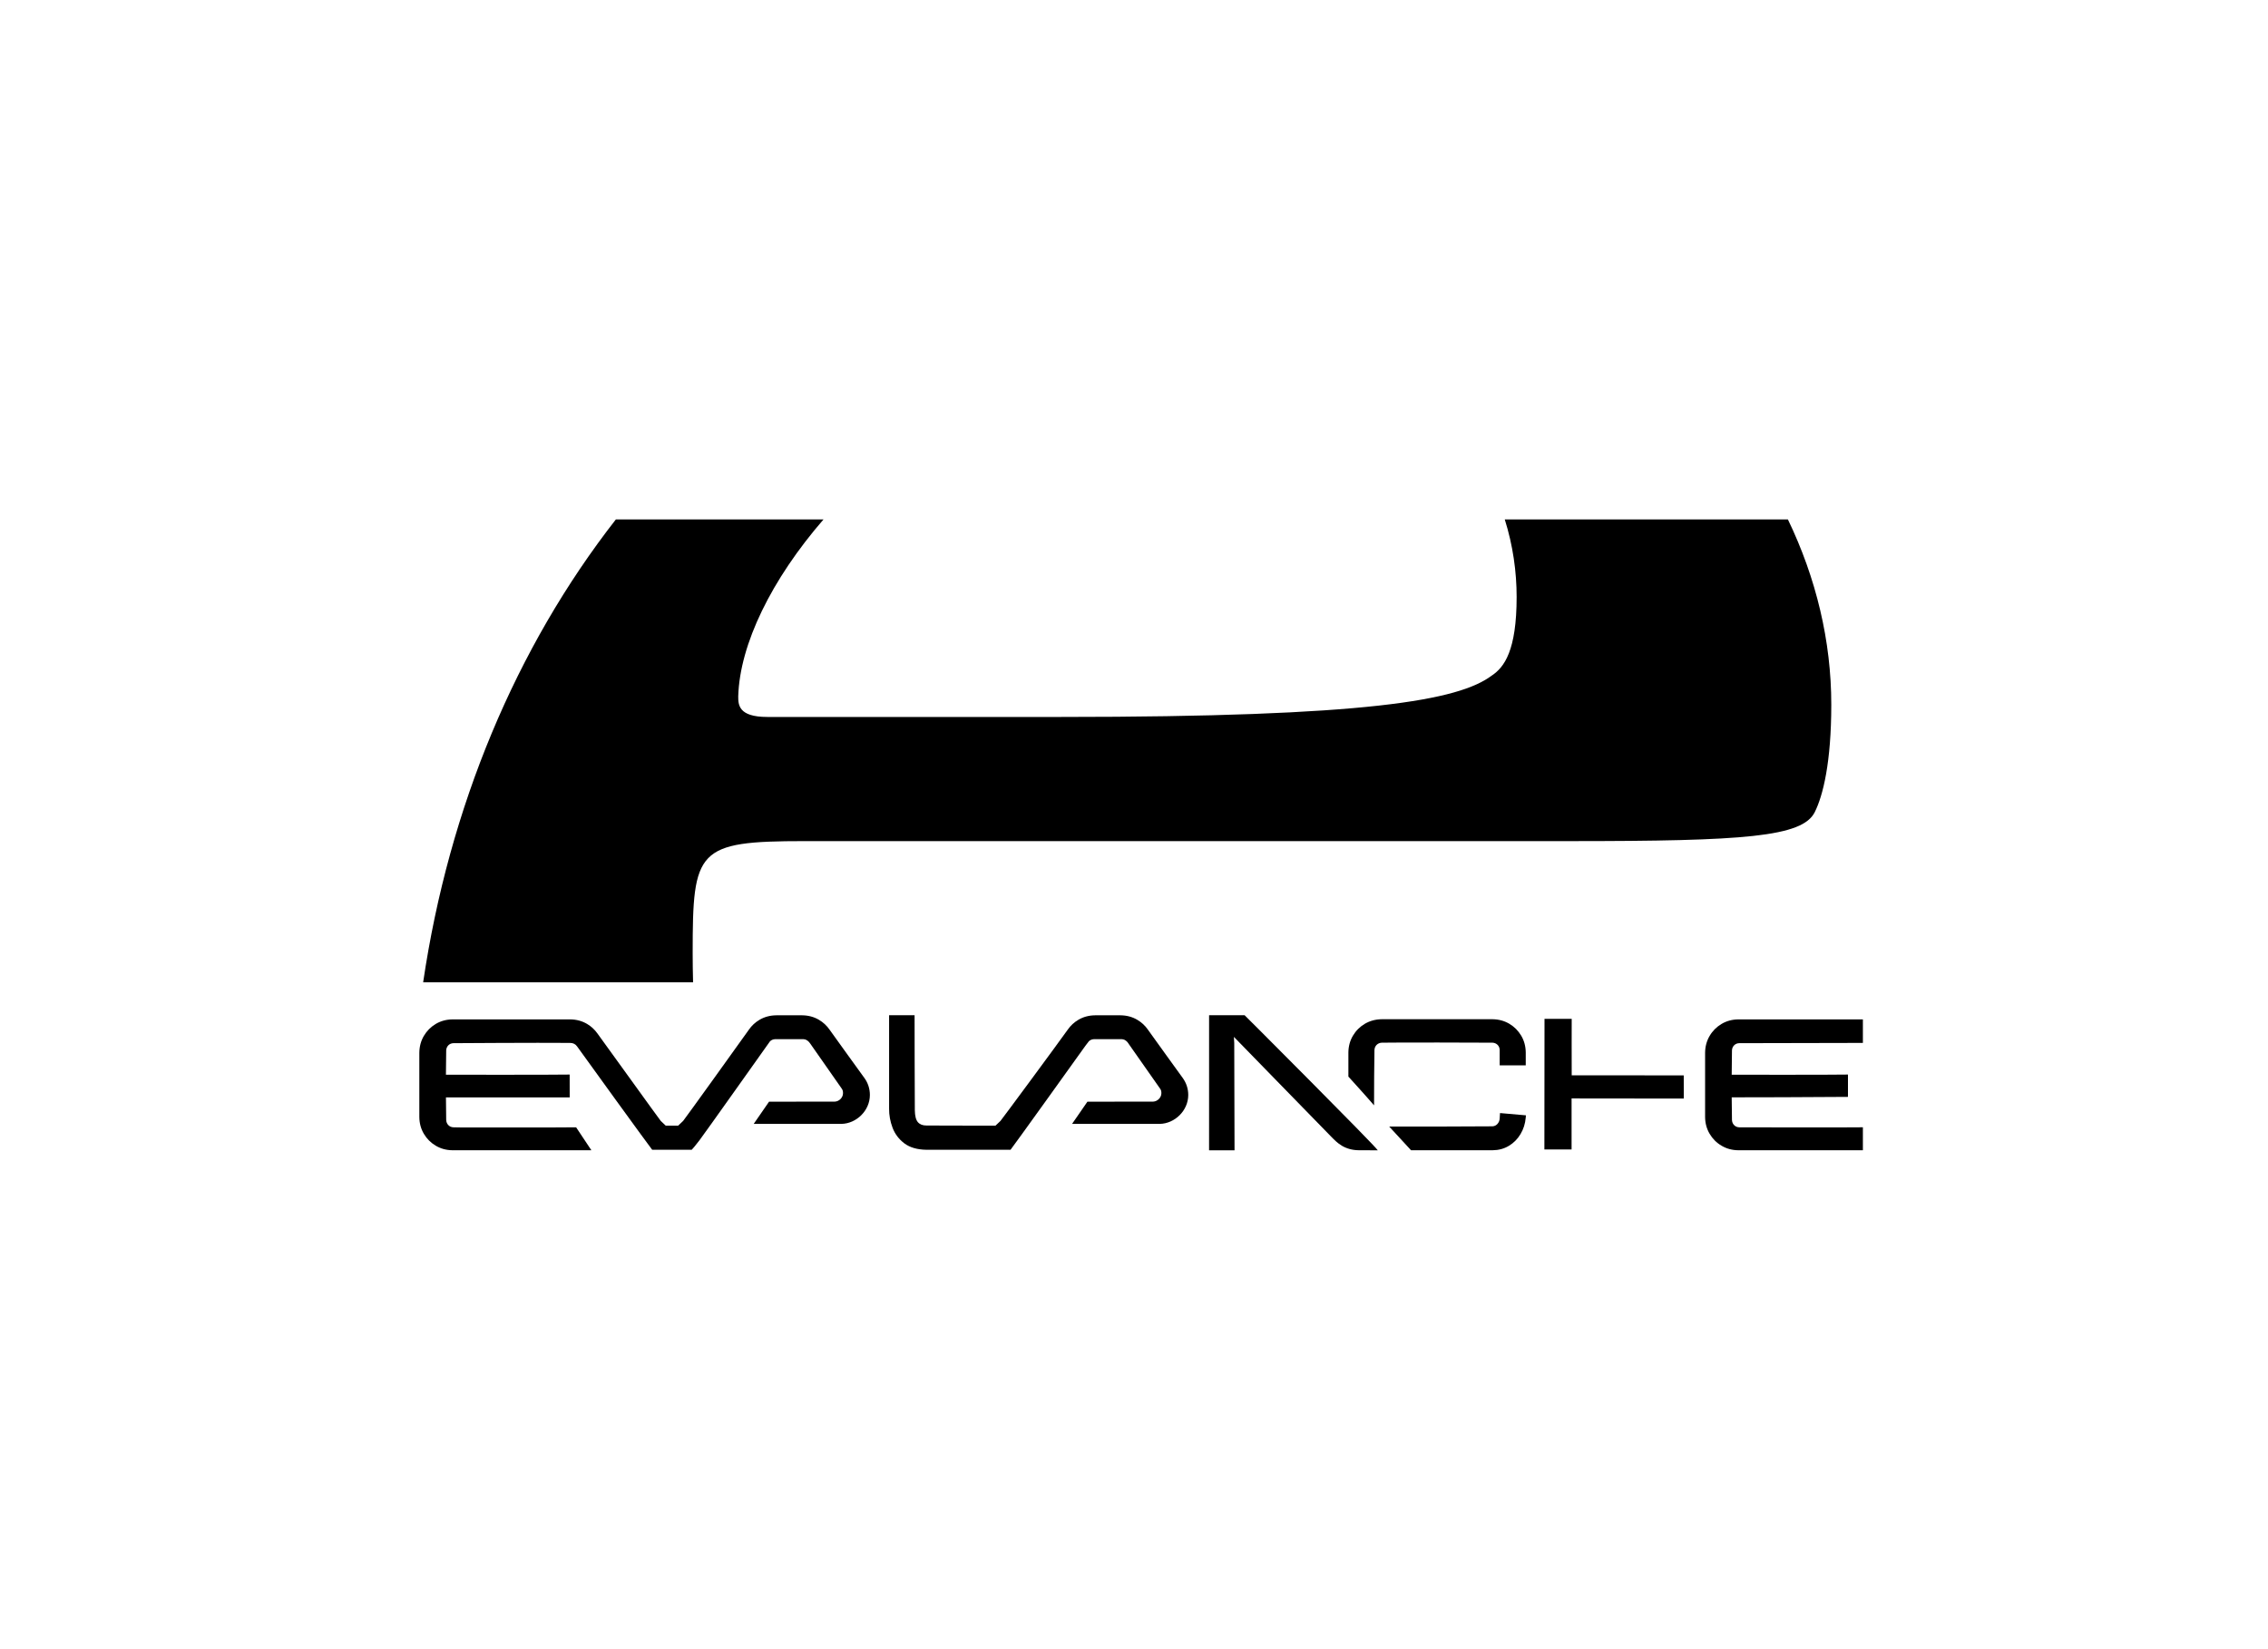 <svg width="110" height="80" viewBox="0 0 110 80" fill="none" xmlns="http://www.w3.org/2000/svg">
<path d="M72.736 54.261C72.731 54.358 72.695 54.444 72.631 54.517C72.567 54.59 72.487 54.63 72.391 54.637C72 54.645 67.736 54.655 67.376 54.647L68.437 55.798H72.391C72.686 55.795 72.95 55.724 73.183 55.583C73.416 55.443 73.604 55.253 73.746 55.015C73.89 54.777 73.974 54.51 74 54.213L74.008 54.104L72.752 53.994L72.736 54.261Z" fill="black"/>
<path d="M72.391 50.58C72.488 50.586 72.569 50.622 72.635 50.686C72.699 50.751 72.733 50.833 72.736 50.934V51.678H74V51.051C73.996 50.752 73.923 50.481 73.78 50.24C73.636 49.998 73.444 49.806 73.203 49.662C72.961 49.52 72.69 49.446 72.391 49.442H67.015C66.714 49.446 66.442 49.52 66.198 49.662C65.955 49.806 65.763 49.998 65.619 50.24C65.476 50.481 65.402 50.752 65.398 51.051V52.225C65.398 52.225 66.294 53.21 66.643 53.62C66.639 53.324 66.653 51.105 66.662 50.934C66.668 50.833 66.703 50.751 66.768 50.686C66.833 50.622 66.916 50.586 67.015 50.58C67.41 50.567 72.179 50.572 72.391 50.58Z" fill="black"/>
<path d="M60.364 49.247L58.642 49.248L58.641 55.802L59.876 55.801L59.862 50.597L59.845 50.298C60.033 50.502 63.72 54.265 64.545 55.12C64.711 55.291 64.875 55.457 65.082 55.579C65.324 55.722 65.595 55.794 65.894 55.797L66.825 55.801C66.596 55.477 60.416 49.295 60.364 49.247Z" fill="black"/>
<path d="M55.673 49.946C55.538 49.752 55.367 49.592 55.159 49.47C54.917 49.327 54.646 49.255 54.347 49.252H53.113C52.814 49.255 52.543 49.327 52.302 49.47C52.094 49.592 51.922 49.752 51.788 49.946C51.234 50.723 48.652 54.219 48.524 54.375L48.284 54.603C48.284 54.603 45.571 54.605 44.935 54.598C44.751 54.599 44.611 54.544 44.517 54.434C44.423 54.324 44.374 54.131 44.37 53.853C44.362 52.88 44.359 49.863 44.358 49.248L43.122 49.247V53.783C43.119 54.093 43.175 54.4 43.289 54.704C43.403 55.006 43.593 55.259 43.858 55.461C44.124 55.663 44.483 55.768 44.935 55.775H49.012C49.063 55.727 52.413 51.056 52.642 50.732C52.688 50.667 52.799 50.525 52.807 50.516C52.873 50.451 52.954 50.416 53.05 50.41L53.519 50.408L54.41 50.41C54.507 50.416 54.588 50.451 54.68 50.549C54.68 50.549 55.821 52.171 56.271 52.817C56.318 52.885 56.328 52.949 56.328 53.03C56.328 53.251 56.13 53.43 55.935 53.438L52.74 53.443L51.997 54.519H56.254C56.972 54.504 57.631 53.882 57.631 53.115C57.631 52.808 57.533 52.526 57.366 52.295C56.96 51.732 56.186 50.666 55.673 49.946Z" fill="black"/>
<path d="M40.233 49.946C40.098 49.751 39.926 49.592 39.718 49.47C39.477 49.327 39.206 49.255 38.907 49.252H37.65C37.351 49.255 37.08 49.327 36.838 49.47C36.63 49.592 36.459 49.751 36.324 49.946C35.771 50.723 33.26 54.219 33.133 54.375L32.893 54.603H32.287L32.047 54.375C31.92 54.219 29.482 50.823 28.971 50.126C28.839 49.942 28.672 49.788 28.474 49.67C28.23 49.527 27.959 49.453 27.659 49.45H21.947C21.648 49.453 21.377 49.527 21.135 49.67C20.894 49.814 20.701 50.007 20.558 50.25C20.415 50.492 20.342 50.765 20.338 51.067V54.19C20.342 54.489 20.415 54.76 20.558 55.001C20.701 55.243 20.894 55.436 21.135 55.578C21.377 55.722 21.648 55.795 21.947 55.798H28.682L27.942 54.685C27.259 54.698 22.384 54.692 22.384 54.692L21.994 54.685C21.894 54.682 21.812 54.647 21.747 54.581C21.682 54.516 21.647 54.431 21.641 54.332L21.629 53.233H27.631L27.629 52.126C26.854 52.143 21.628 52.134 21.628 52.134C21.63 51.797 21.634 51.402 21.641 50.949C21.647 50.853 21.682 50.771 21.747 50.705C21.812 50.641 21.894 50.606 21.994 50.604C21.994 50.604 26.035 50.576 27.645 50.591C27.799 50.591 27.909 50.646 27.992 50.764C28.193 51.052 31.58 55.727 31.632 55.775H33.548C33.6 55.727 33.724 55.575 33.921 55.32C34.119 55.066 37.335 50.525 37.344 50.516C37.409 50.451 37.49 50.416 37.587 50.41H38.97C39.066 50.416 39.148 50.451 39.24 50.549L39.302 50.63L40.831 52.817C40.877 52.885 40.887 52.949 40.887 53.03C40.887 53.251 40.691 53.43 40.495 53.438L37.299 53.443L36.556 54.519H40.814C41.532 54.504 42.19 53.882 42.19 53.115C42.19 52.808 42.093 52.526 41.926 52.295C41.52 51.732 40.746 50.666 40.233 49.946Z" fill="black"/>
<path d="M76.229 52.163C76.224 51.791 76.229 49.425 76.229 49.425H74.91L74.904 55.761H76.223V53.285L81.665 53.291L81.663 52.166L76.229 52.163Z" fill="black"/>
<path d="M90.352 54.684C89.668 54.698 84.355 54.685 84.355 54.685C84.255 54.682 84.172 54.647 84.108 54.581C84.043 54.516 84.007 54.431 84.002 54.332L83.989 53.231C84.48 53.234 88.242 53.222 89.628 53.209V52.126C88.853 52.143 83.989 52.134 83.989 52.134C83.991 51.797 83.995 51.402 84.002 50.949C84.007 50.853 84.043 50.771 84.108 50.705C84.172 50.641 84.255 50.606 84.355 50.604L90.352 50.591V49.451L84.308 49.45C84.009 49.453 83.738 49.527 83.497 49.67C83.254 49.814 83.062 50.007 82.919 50.25C82.776 50.492 82.702 50.765 82.699 51.067V54.19C82.702 54.489 82.776 54.76 82.919 55.001C83.062 55.243 83.254 55.436 83.497 55.578C83.738 55.722 84.009 55.795 84.308 55.798L90.352 55.798L90.352 54.684Z" fill="black"/>
<path d="M51.469 34.779C66.328 34.779 70.746 33.977 72.353 32.771C72.956 32.37 73.558 31.566 73.558 28.955C73.558 27.74 73.38 26.459 72.983 25.198H86.715C88.089 28.049 88.819 31.106 88.819 34.176C88.819 36.988 88.418 38.593 88.017 39.397C87.414 40.601 84.603 40.802 76.168 40.802H39.017C33.796 40.802 33.595 41.204 33.595 46.222C33.595 46.7 33.602 47.175 33.615 47.65H20.523C21.78 39.146 25.027 31.403 29.869 25.198H39.94C37.415 28.114 35.881 31.25 35.805 33.775C35.805 34.176 35.805 34.779 37.211 34.779H51.469Z" fill="black"/>
</svg>
